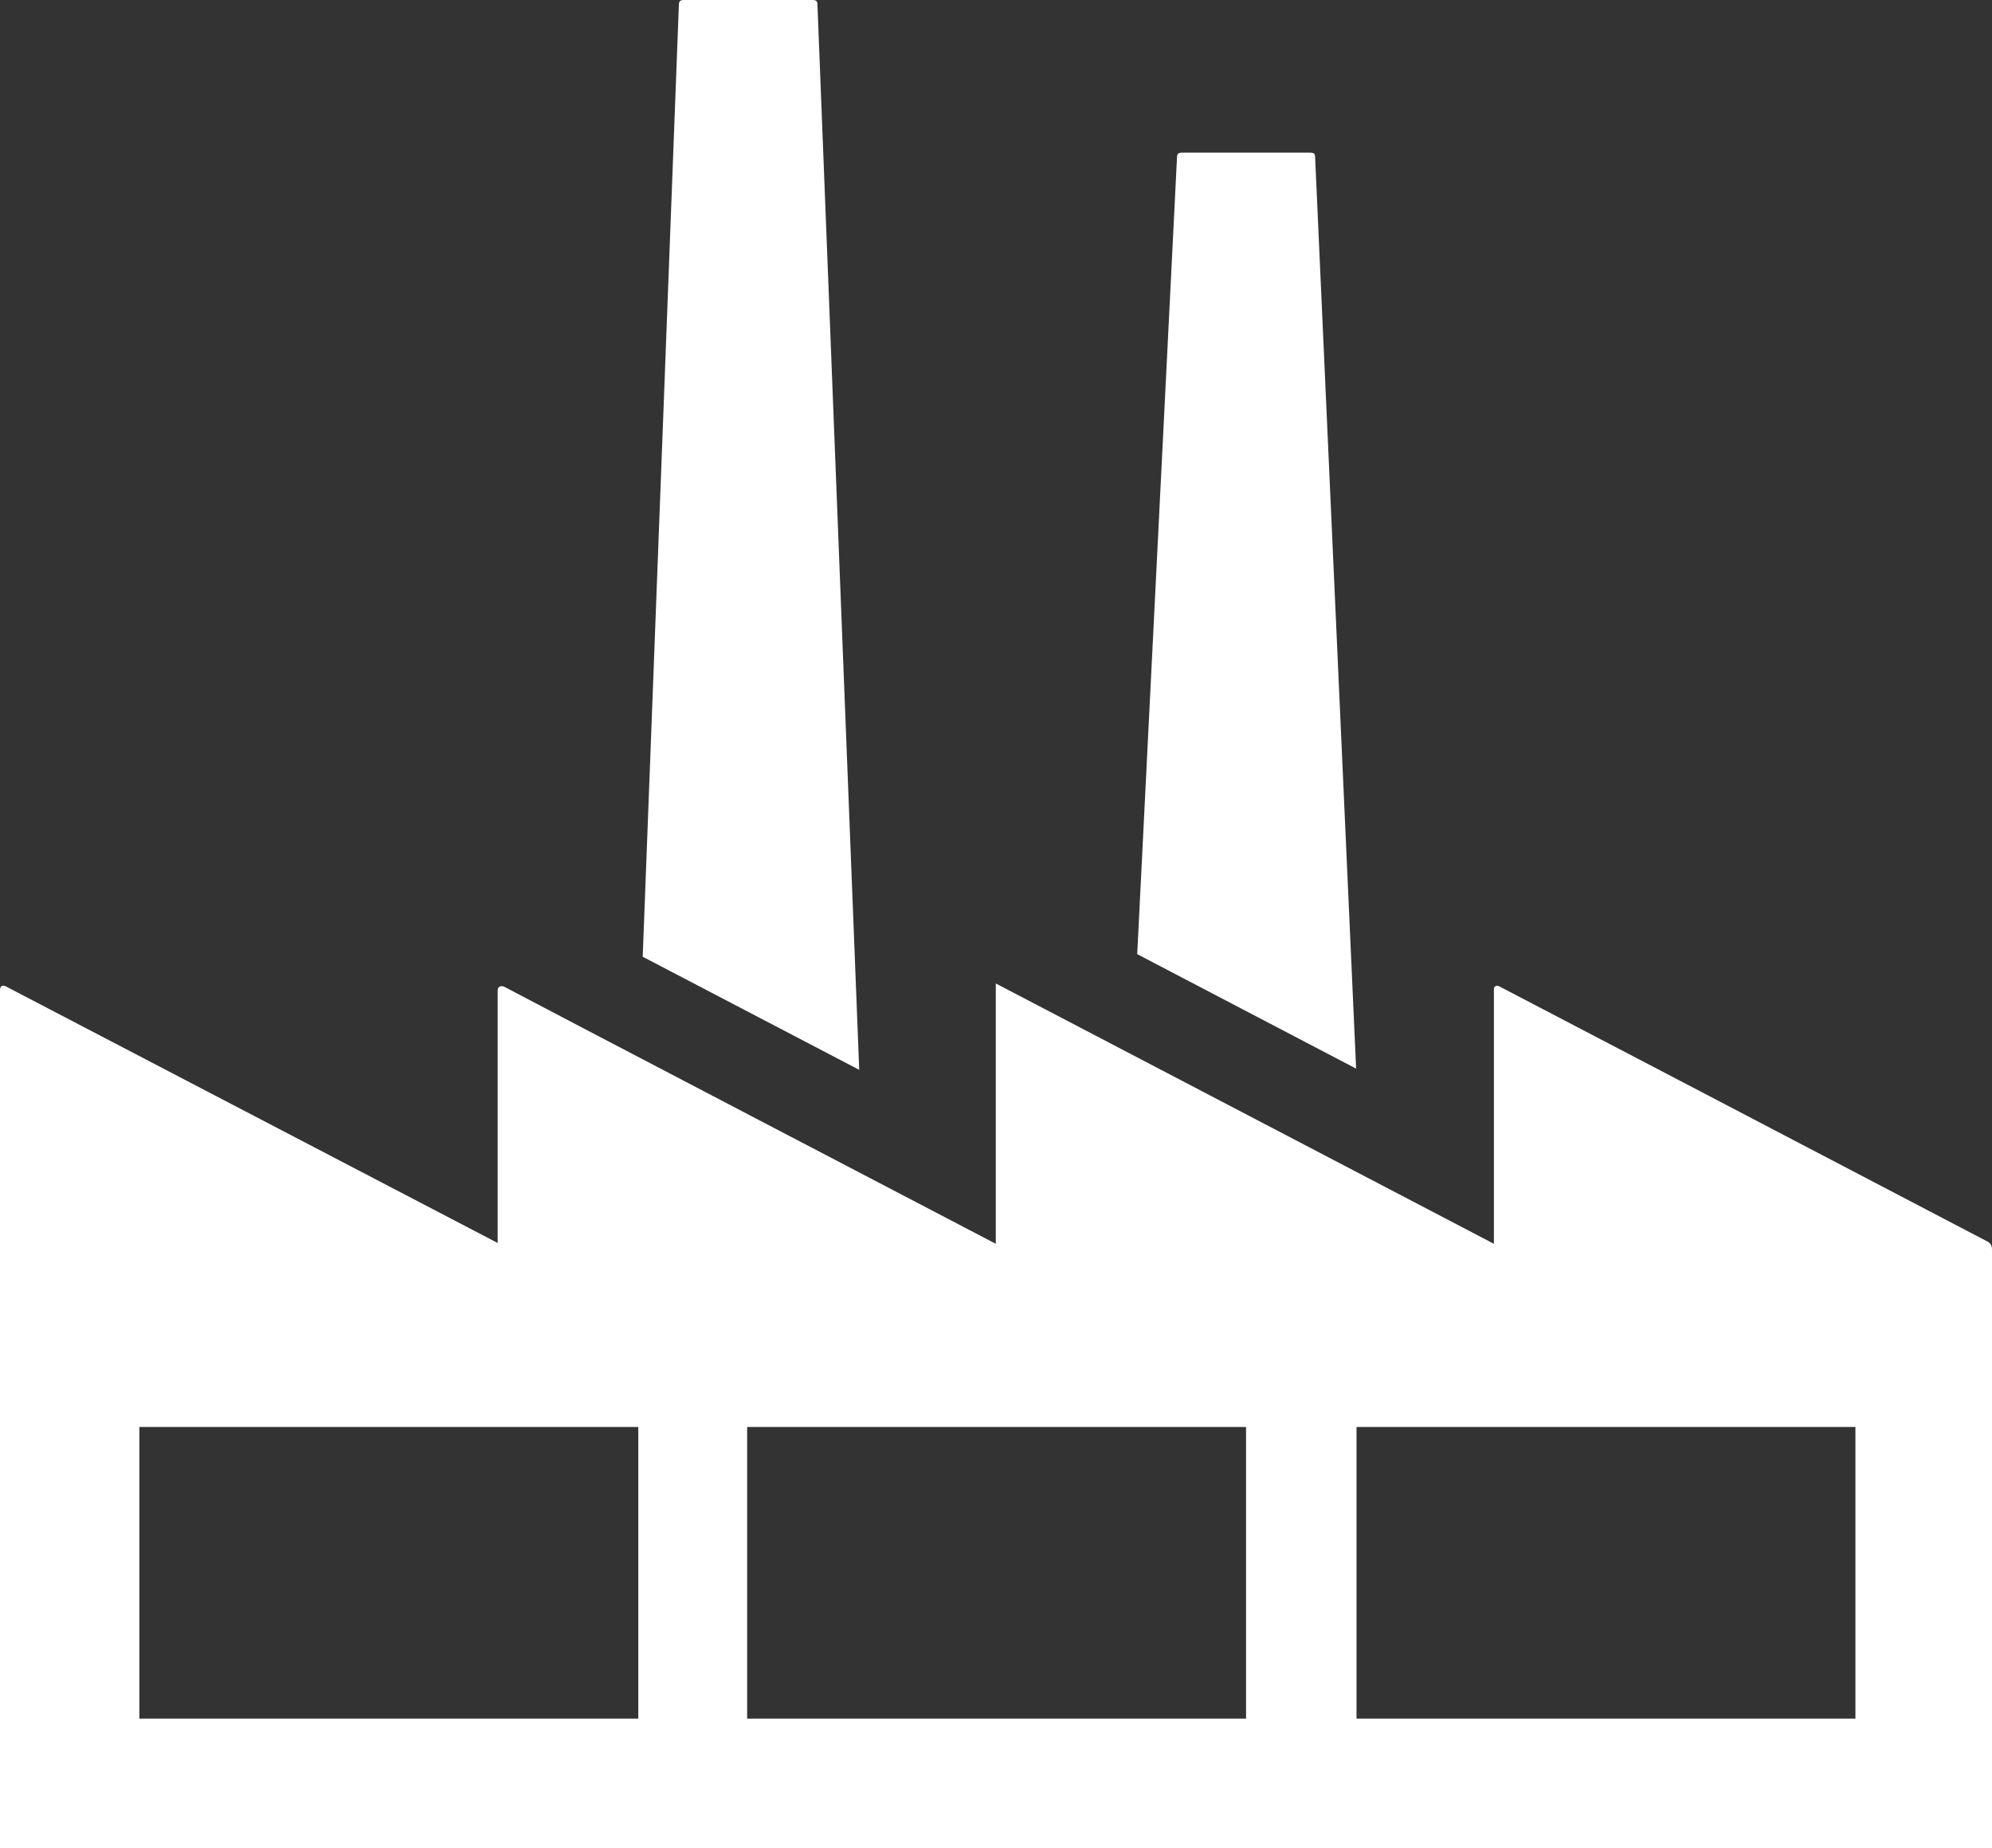 <?xml version="1.0" encoding="UTF-8"?>
<svg id="Ebene_1" data-name="Ebene 1" xmlns="http://www.w3.org/2000/svg" viewBox="0 0 49.59 46">
  <rect x="0" y="0" width="49.59" height="46" fill="#333333" stroke="none"/>
  <defs>
    <style>
      .cls-1 {
        fill: #fff;
      }
    </style>
  </defs>
  <path class="cls-1" d="m16,23.82L16.9.13c0-.1.03-.13.13-.13,1.07,0,2.13,0,3.2,0,.09,0,.12.03.12.12l1.04,26.51-5.38-2.81Z"/>
  <path class="cls-1" d="m28.31,23.76l.99-19.82c0-.1.02-.14.13-.14,1.06,0,2.12,0,3.18,0,.11,0,.13.03.13.13l1.02,22.67-5.45-2.85Z"/>
  <path class="cls-1" d="m49.59,31.1c0-.08-.03-.16-.12-.2-4.05-2.12-12.09-6.32-12.15-6.35s-.13,0-.13.06v6.35l-12.4-6.48v6.48s-12.2-6.37-12.24-6.4c-.04-.02-.16-.03-.16.09s0,6.29,0,6.29c0,0-12.19-6.36-12.25-6.39-.06-.03-.14-.02-.14.09s0,21.36,0,21.36h49.59s0-14.82,0-14.9Zm-33.7,11.68H3.47v-7.26h12.42v7.26Zm15.13,0h-12.42v-7.26h12.42v7.26Zm15.17,0h-12.42v-7.26h12.42v7.26Z"/>
</svg>